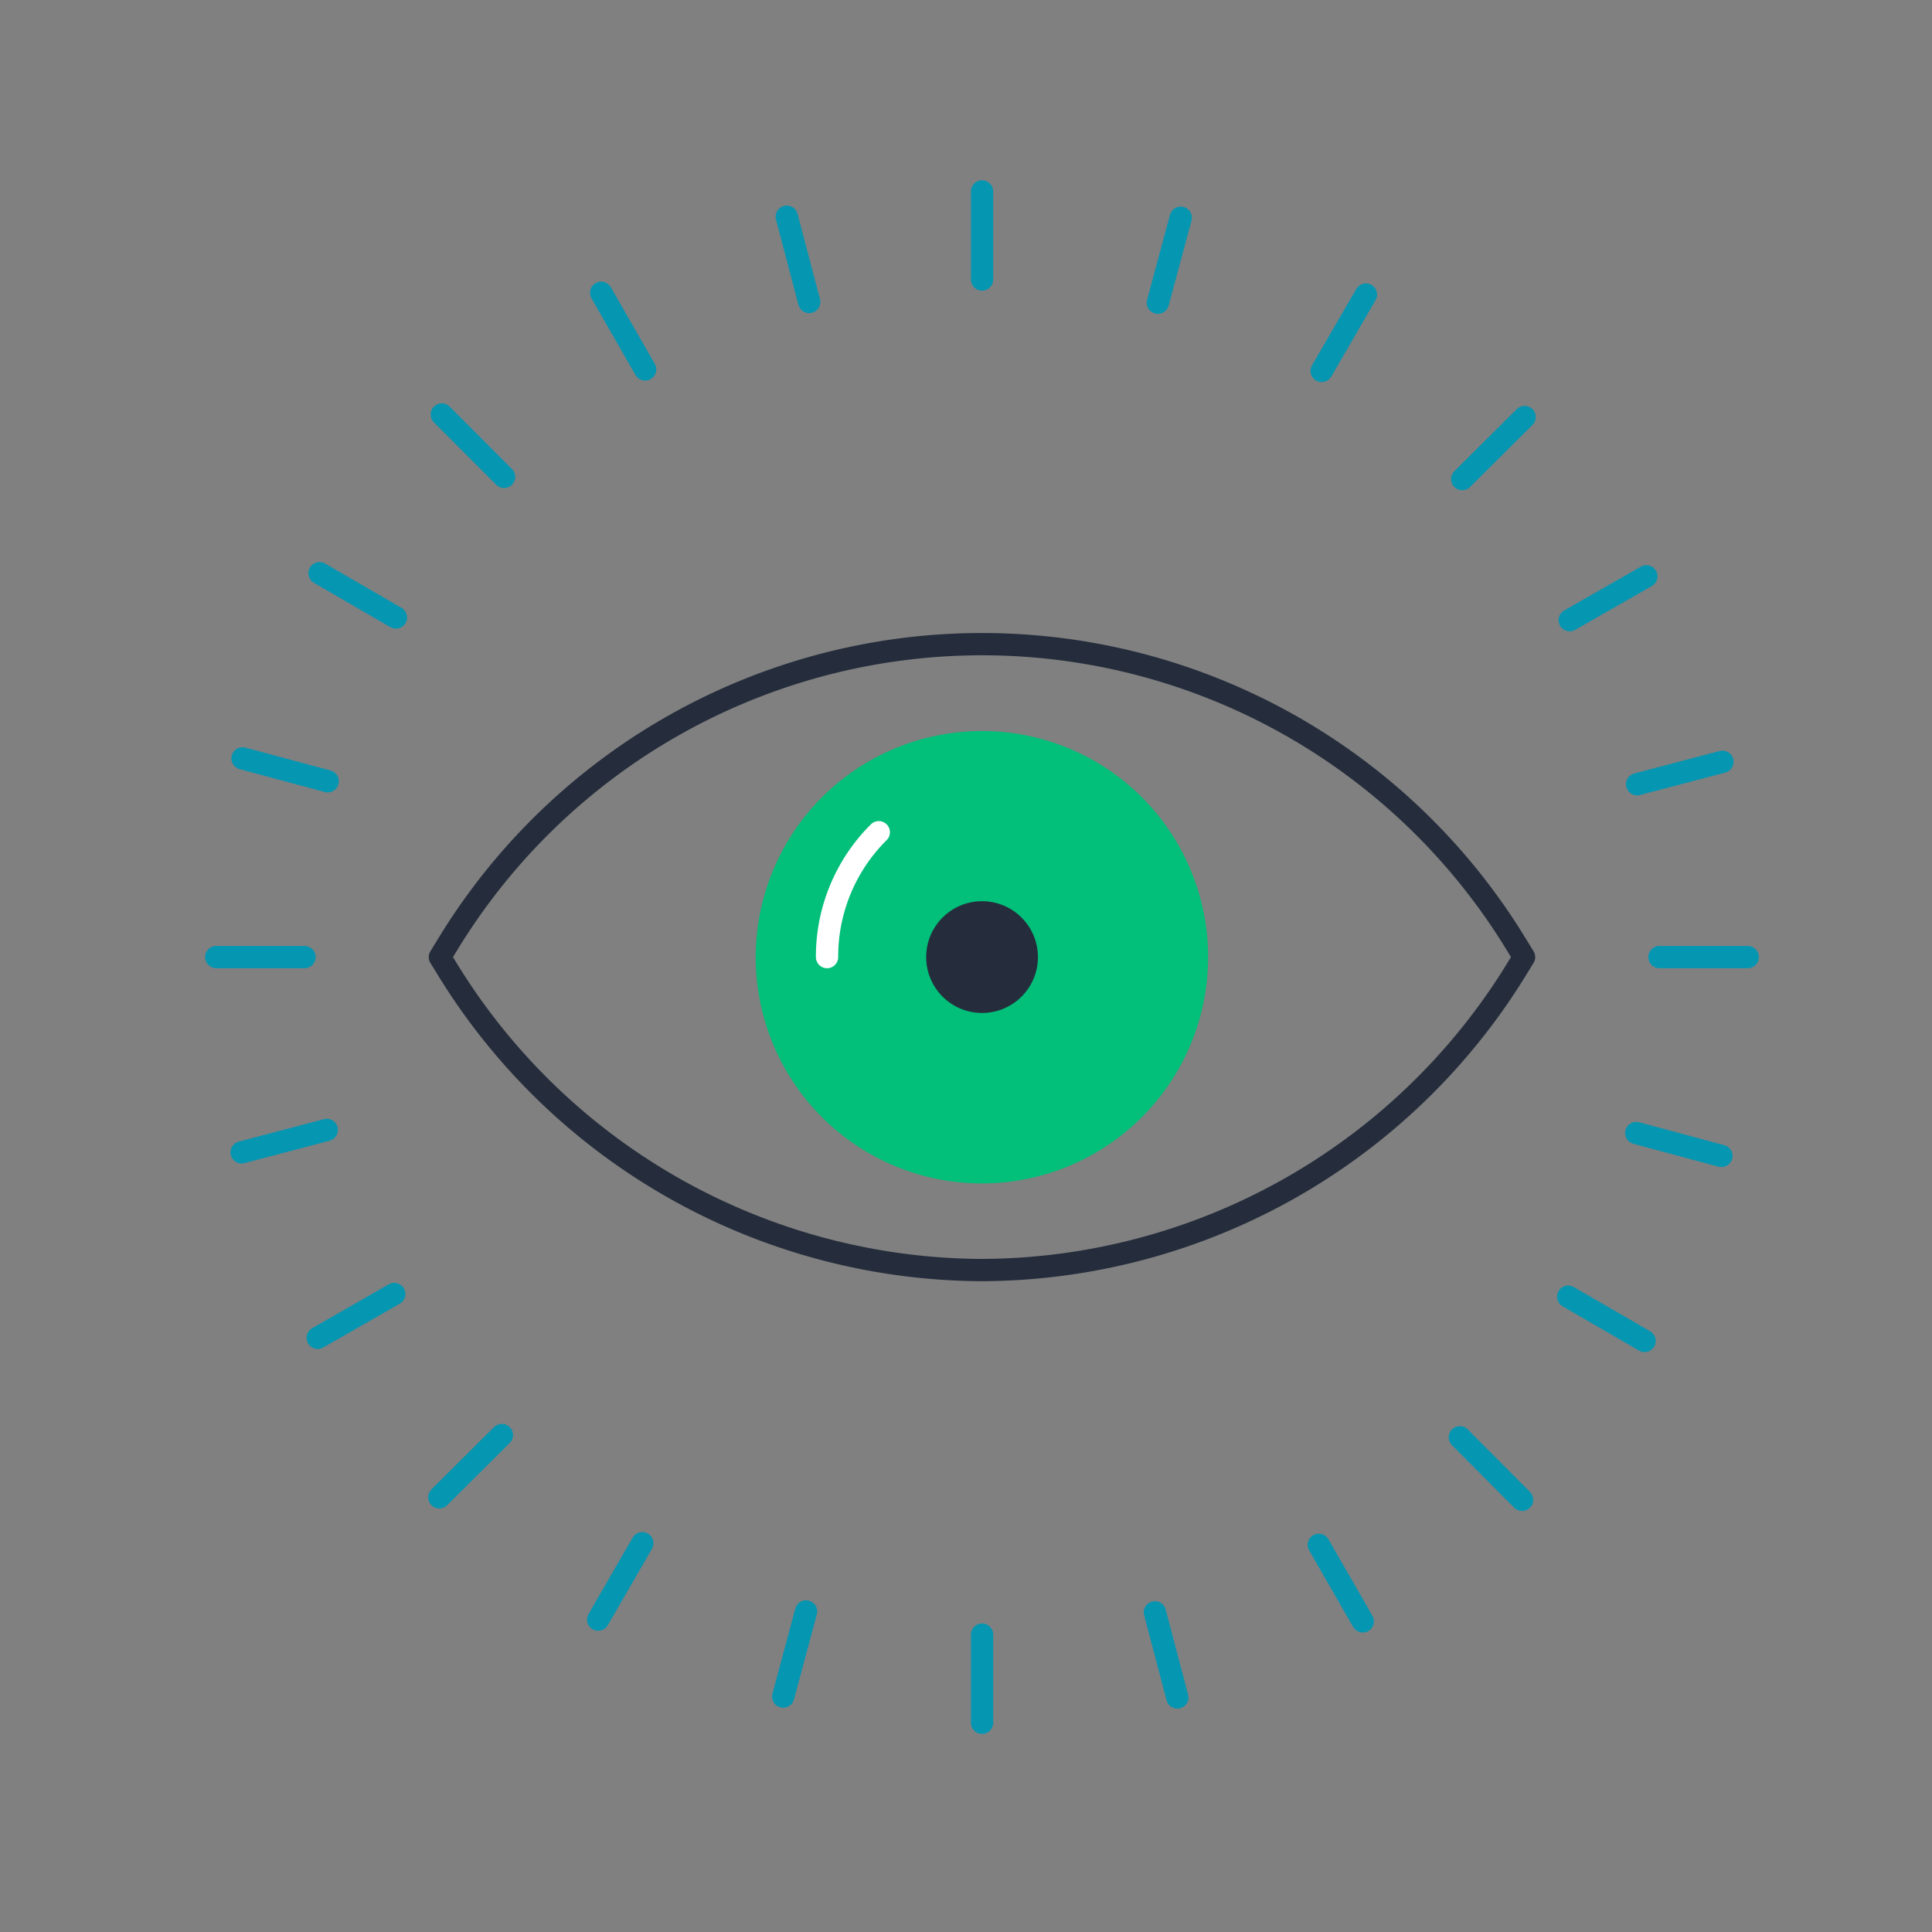 <svg id="Layer_1" data-name="Layer 1" xmlns="http://www.w3.org/2000/svg" viewBox="0 0 130 130"><rect x="0" y="0" width="130" height="130" fill="#808080" stroke="none"/><defs><style>.cls-1{fill:#02bf7a;}.cls-2,.cls-3,.cls-5{fill:none;stroke-linecap:round;stroke-width:1.5px;}.cls-2{stroke:#252d3c;stroke-linejoin:round;}.cls-3{stroke:#fff;}.cls-3,.cls-5{stroke-miterlimit:10;}.cls-4{fill:#252d3c;}.cls-5{stroke:#0596b2;}</style></defs><path class="cls-1" d="M81.29,64.4A15.22,15.22,0,1,1,66.08,49.19,15.21,15.21,0,0,1,81.29,64.4Z"/><path class="cls-2" d="M66.08,85.46A42.4,42.4,0,0,1,30.17,65.33l-.57-.93.57-.93a42.09,42.09,0,0,1,71.81,0l.57.93-.57.93A42.4,42.4,0,0,1,66.08,85.46Z"/><path class="cls-3" d="M55.65,64.4A11.78,11.78,0,0,1,59.13,56"/><circle class="cls-4" cx="66.08" cy="64.4" r="3.76"/><line class="cls-5" x1="66.08" y1="12.88" x2="66.08" y2="18.81"/><line class="cls-5" x1="79.45" y1="14.65" x2="77.91" y2="20.37"/><line class="cls-5" x1="91.91" y1="19.82" x2="88.93" y2="24.96"/><line class="cls-5" x1="102.59" y1="28.06" x2="98.39" y2="32.24"/><line class="cls-5" x1="110.78" y1="38.78" x2="105.62" y2="41.73"/><line class="cls-5" x1="115.9" y1="51.26" x2="110.16" y2="52.77"/><line class="cls-5" x1="117.6" y1="64.4" x2="111.66" y2="64.4"/><line class="cls-5" x1="110.1" y1="76.24" x2="115.83" y2="77.78"/><line class="cls-5" x1="110.66" y1="90.23" x2="105.52" y2="87.25"/><line class="cls-5" x1="102.42" y1="100.92" x2="98.23" y2="96.71"/><line class="cls-5" x1="91.7" y1="109.1" x2="88.74" y2="103.95"/><line class="cls-5" x1="79.22" y1="114.22" x2="77.71" y2="108.49"/><line class="cls-5" x1="66.08" y1="115.92" x2="66.08" y2="109.99"/><line class="cls-5" x1="52.7" y1="114.16" x2="54.24" y2="108.43"/><line class="cls-5" x1="40.25" y1="108.98" x2="43.22" y2="103.84"/><line class="cls-5" x1="29.56" y1="100.75" x2="33.77" y2="96.56"/><line class="cls-5" x1="26.53" y1="87.07" x2="21.38" y2="90.02"/><line class="cls-5" x1="21.99" y1="76.03" x2="16.26" y2="77.54"/><line class="cls-5" x1="20.49" y1="64.4" x2="14.55" y2="64.4"/><line class="cls-5" x1="16.32" y1="51.03" x2="22.05" y2="52.57"/><line class="cls-5" x1="26.64" y1="41.55" x2="21.5" y2="38.57"/><line class="cls-5" x1="29.73" y1="27.89" x2="33.92" y2="32.09"/><line class="cls-5" x1="40.45" y1="19.7" x2="43.41" y2="24.86"/><line class="cls-5" x1="52.94" y1="14.58" x2="54.45" y2="20.32"/></svg>